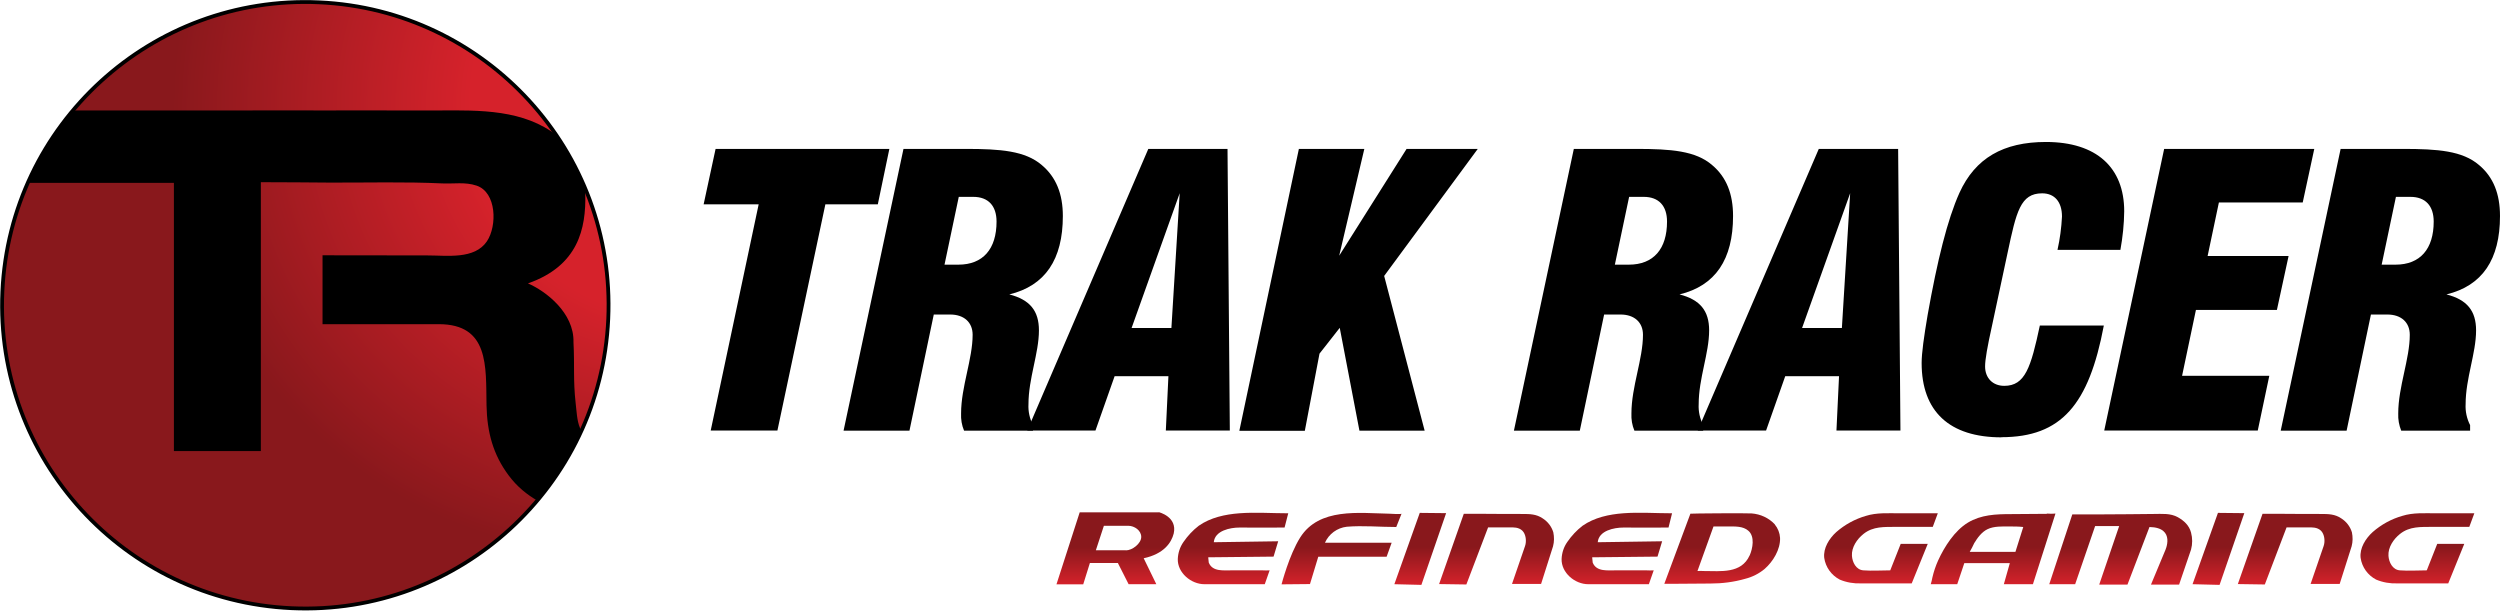<?xml version="1.0" encoding="UTF-8"?>
<svg id="Layer_2" data-name="Layer 2" xmlns="http://www.w3.org/2000/svg" xmlns:xlink="http://www.w3.org/1999/xlink" viewBox="0 0 184.01 44.94">
  <defs>
    <style>
      .cls-1 {
        fill: url(#linear-gradient-13);
      }

      .cls-2 {
        fill: url(#linear-gradient-2);
      }

      .cls-3 {
        fill: url(#linear-gradient-10);
      }

      .cls-4 {
        fill: url(#linear-gradient-12);
      }

      .cls-5, .cls-6 {
        fill: none;
      }

      .cls-7 {
        fill: url(#linear-gradient-4);
      }

      .cls-8 {
        fill: url(#radial-gradient);
      }

      .cls-9 {
        fill: url(#linear-gradient-3);
      }

      .cls-10 {
        fill: url(#linear-gradient-5);
      }

      .cls-11 {
        fill: url(#linear-gradient-8);
      }

      .cls-12 {
        fill: url(#linear-gradient-7);
      }

      .cls-13 {
        fill: url(#linear-gradient-9);
      }

      .cls-14 {
        fill: url(#linear-gradient-11);
      }

      .cls-15 {
        fill: url(#linear-gradient-6);
      }

      .cls-6 {
        stroke: #000;
        stroke-miterlimit: 10;
        stroke-width: .28px;
      }

      .cls-16 {
        fill: url(#linear-gradient);
      }

      .cls-17 {
        clip-path: url(#clippath);
      }
    </style>
    <radialGradient id="radial-gradient" cx="-448.73" cy="672.3" fx="-391.36" fy="672.3" r="222.96" gradientTransform="translate(-137.99 167.39) rotate(87.41) scale(.27 -.27)" gradientUnits="userSpaceOnUse">
      <stop offset=".26" stop-color="#d6222b"/>
      <stop offset=".55" stop-color="#89181c"/>
    </radialGradient>
    <clipPath id="clippath">
      <circle class="cls-5" cx="22.47" cy="22.47" r="22.32" transform="translate(-2.41 42.23) rotate(-83.46)"/>
    </clipPath>
    <linearGradient id="linear-gradient" x1="90.75" y1="45.63" x2="90.75" y2="35.9" gradientUnits="userSpaceOnUse">
      <stop offset=".26" stop-color="#d6222b"/>
      <stop offset=".55" stop-color="#89181c"/>
    </linearGradient>
    <linearGradient id="linear-gradient-2" x1="119" y1="45.63" x2="119" y2="35.9" xlink:href="#linear-gradient"/>
    <linearGradient id="linear-gradient-3" x1="98.75" y1="45.63" x2="98.75" y2="35.9" xlink:href="#linear-gradient"/>
    <linearGradient id="linear-gradient-4" x1="104.53" y1="45.63" x2="104.53" y2="35.9" xlink:href="#linear-gradient"/>
    <linearGradient id="linear-gradient-5" x1="163.28" y1="45.63" x2="163.28" y2="35.9" xlink:href="#linear-gradient"/>
    <linearGradient id="linear-gradient-6" x1="110.14" y1="45.63" x2="110.14" y2="35.9" xlink:href="#linear-gradient"/>
    <linearGradient id="linear-gradient-7" x1="168.94" y1="45.63" x2="168.94" y2="35.9" xlink:href="#linear-gradient"/>
    <linearGradient id="linear-gradient-8" x1="138.44" y1="45.63" x2="138.44" y2="35.9" xlink:href="#linear-gradient"/>
    <linearGradient id="linear-gradient-9" x1="177.92" y1="45.63" x2="177.92" y2="35.9" xlink:href="#linear-gradient"/>
    <linearGradient id="linear-gradient-10" x1="146.7" y1="45.63" x2="146.7" y2="35.9" xlink:href="#linear-gradient"/>
    <linearGradient id="linear-gradient-11" x1="156.1" y1="45.63" x2="156.1" y2="35.9" xlink:href="#linear-gradient"/>
    <linearGradient id="linear-gradient-12" x1="82.09" y1="45.63" x2="82.09" y2="35.9" xlink:href="#linear-gradient"/>
    <linearGradient id="linear-gradient-13" x1="126.77" y1="45.63" x2="126.77" y2="35.9" xlink:href="#linear-gradient"/>
  </defs>
  <g id="Layer_1-2" data-name="Layer 1">
    <g>
      <circle class="cls-8" cx="22.47" cy="22.47" r="22.32" transform="translate(-.99 43.9) rotate(-87.41)"/>
      <path d="M55.84,15.04h-4.05l.88-4.08h12.79l-.85,4.08h-3.86l-3.53,16.65h-4.91l3.53-16.65ZM66.48,10.96h4.6c2.56,0,4.38.14,5.6,1.19,1.05.88,1.55,2.12,1.55,3.75,0,3.2-1.3,5.13-3.94,5.77,1.52.39,2.18,1.21,2.18,2.65,0,1.68-.77,3.53-.77,5.43-.03.53.09,1.07.33,1.54v.41h-5.07c-.17-.4-.24-.83-.22-1.27,0-1.96.85-4,.85-5.79,0-.91-.63-1.49-1.65-1.49h-1.21l-1.79,8.55h-4.85l4.41-20.74ZM70.54,19.48c1.82,0,2.81-1.16,2.81-3.17,0-1.16-.61-1.82-1.71-1.82h-1.07l-1.05,4.99h1.02Z"/>
      <path d="M84.51,10.96h5.84l.17,20.73h-4.71l.19-4h-3.96l-1.41,4h-5.02l8.91-20.73ZM86.22,24.14l.61-9.92-3.54,9.92h2.93ZM95.6,10.96h4.82l-1.85,7.86,4.96-7.86h5.24l-6.89,9.35,2.98,11.39h-4.8l-1.45-7.57-1.49,1.9-1.08,5.68h-4.82l4.38-20.74ZM115.83,10.96h4.6c2.56,0,4.38.14,5.59,1.19,1.05.88,1.54,2.12,1.54,3.75,0,3.2-1.3,5.13-3.94,5.77,1.52.39,2.18,1.21,2.18,2.65,0,1.68-.77,3.53-.77,5.43-.03.53.09,1.07.33,1.54v.41h-5.06c-.17-.4-.24-.83-.22-1.27,0-1.96.85-4,.85-5.79,0-.91-.63-1.49-1.65-1.49h-1.21l-1.79,8.55h-4.85l4.41-20.74ZM119.89,19.48c1.82,0,2.81-1.16,2.81-3.17,0-1.16-.61-1.82-1.71-1.82h-1.08l-1.05,4.99h1.02Z"/>
      <path d="M133.86,10.96h5.85l.17,20.73h-4.71l.19-4h-3.96l-1.41,4h-5.03l8.91-20.73ZM135.57,24.14l.61-9.92-3.54,9.92h2.93ZM147.32,32.19c-3.83,0-5.88-1.9-5.88-5.47,0-.74.17-1.93.44-3.53.72-4.05,1.46-7.03,2.34-8.99,1.16-2.56,3.23-3.75,6.37-3.75,3.72,0,5.76,1.88,5.76,5.1-.01.95-.11,1.9-.28,2.84h-4.63c.18-.81.29-1.63.33-2.45,0-1.1-.56-1.71-1.46-1.71-1.6,0-1.9,1.35-2.54,4.36l-1.16,5.43c-.33,1.49-.5,2.45-.5,2.95,0,.85.56,1.43,1.41,1.43,1.54,0,1.96-1.35,2.62-4.44h4.71c-1.1,5.82-3.12,8.22-7.55,8.22h0ZM159.28,10.96h11.06l-.85,3.94h-6.17l-.83,3.94h5.96l-.86,3.97h-5.96l-1.02,4.85h6.42l-.85,4.03h-11.3l4.41-20.73ZM172.27,10.96h4.6c2.56,0,4.38.14,5.6,1.19,1.05.88,1.54,2.12,1.54,3.75,0,3.2-1.3,5.13-3.94,5.77,1.52.39,2.18,1.21,2.18,2.65,0,1.68-.77,3.53-.77,5.43-.03.53.09,1.07.33,1.54v.41h-5.07c-.16-.4-.24-.83-.22-1.27,0-1.96.85-4,.85-5.79,0-.91-.63-1.49-1.65-1.49h-1.21l-1.79,8.55h-4.85l4.41-20.74ZM176.32,19.48c1.82,0,2.81-1.16,2.81-3.17,0-1.16-.61-1.82-1.71-1.82h-1.07l-1.05,4.99h1.02Z"/>
      <g class="cls-17">
        <path d="M23.74,18.79v5.07h8.55c3.72,0,3.47,3.09,3.52,5.97.04,2,.49,3.63,1.62,5.15,1.27,1.71,2.88,2.27,4.74,3.14.78-1.25,1.55-2.53,2.36-3.75.37-.56.62-.93.02-1.39s-1.54-.74-1.86-1.48c-.23-.53-.25-1.26-.32-1.83-.19-1.68-.07-2.79-.16-4.48.06-2.17-2.05-3.77-3.35-4.33,3.71-1.3,4.28-4.04,4.22-6.6-.04-1.55-.86-3.28-2.05-4.25-2.44-1.96-5.74-1.9-8.7-1.88-1.04.01-2.07,0-3.11,0-1.74-.01-3.49,0-5.23,0-2.11-.01-4.21,0-6.32,0H-13.87v4.66l.62.67H12.8v19.74h6.4V13.41c2.14,0,3.35.02,5.09.03,2.72.01,5.54-.07,8.25.06.87.04,1.69-.12,2.53.16,1.49.49,1.53,2.97.77,4.1-.91,1.35-2.92,1.04-4.4,1.04"/>
      </g>
      <circle class="cls-6" cx="22.47" cy="22.47" r="22.32" transform="translate(-.99 43.9) rotate(-87.41)"/>
      <g>
        <path class="cls-16" d="M93.1,43h-4.45c-.98,0-1.99-.84-1.96-1.86.02-.45.16-.88.42-1.25.31-.45.68-.85,1.12-1.19.87-.61,1.95-.84,2.99-.92,1.19-.09,2.4,0,3.6,0l-.27,1.05c-1.1,0-2.21.01-3.32,0-.68,0-1.81.22-1.89,1.08l4.74-.07-.34,1.13-4.81.05s.04.37.04.39c.28.7,1.13.56,1.72.57h2.23c.18.01.36.01.53,0l-.36,1.03Z"/>
        <path class="cls-2" d="M121.35,43h-4.45c-.98,0-1.99-.84-1.96-1.86.02-.45.16-.88.42-1.25.31-.45.68-.85,1.12-1.19.87-.61,1.95-.84,2.99-.92,1.19-.09,2.4,0,3.6,0l-.26,1.05c-1.11,0-2.21.01-3.32,0-.68,0-1.81.22-1.89,1.08l4.74-.07-.34,1.13-4.81.05s.04.37.04.39c.28.7,1.13.56,1.72.57h2.23c.18.01.36.01.54,0l-.36,1.03Z"/>
        <path class="cls-9" d="M94.33,43s.56-2.16,1.37-3.44c1.4-2.21,4.33-1.79,6.55-1.75.06,0,.89.06.91,0l-.39.98c-1.2,0-2.45-.12-3.64-.02-.71.08-1.32.53-1.61,1.18h4.91l-.37,1.03h-5.03l-.61,2.01-2.09.02Z"/>
        <path class="cls-7" d="M102.63,43l1.99.05,1.82-5.28-1.94-.02-1.87,5.25Z"/>
        <path class="cls-10" d="M161.38,43l1.99.05,1.82-5.28-1.94-.02-1.87,5.25Z"/>
        <path class="cls-15" d="M105.92,43l1.82-5.18c.54,0,1.08,0,1.63,0,.9,0,1.79.02,2.69.01.55,0,1.02.01,1.48.32.38.24.66.6.79,1.03.07.34.07.69-.02,1.03l-.88,2.77h-2.14s.96-2.79.96-2.79c.12-.34.07-.87-.2-1.13s-.65-.25-.99-.24h-1.25c-.09,0-.19,0-.28,0l-1.6,4.2-1.99-.03Z"/>
        <path class="cls-12" d="M164.71,43l1.82-5.18c.54,0,1.08,0,1.62,0,.9,0,1.79.02,2.69.01.55,0,1.02.01,1.48.32.38.24.66.6.79,1.03.07.34.07.69-.02,1.03l-.88,2.77h-2.14s.96-2.79.96-2.79c.12-.34.07-.87-.2-1.13s-.65-.25-.99-.24h-1.26c-.09,0-.19,0-.28,0l-1.6,4.2-1.98-.03Z"/>
        <path class="cls-11" d="M142.63,37.78h-2.82c-.82,0-1.68-.06-2.47.19-.8.23-1.55.64-2.18,1.19-.52.47-.97,1.18-.89,1.9.1.69.53,1.28,1.14,1.6.5.21,1.03.3,1.57.28h3.73l1.18-2.91h-1.99l-.77,1.95c-.65,0-1.33.05-1.98,0-.54-.04-.81-.6-.84-1.07-.04-.62.37-1.23.85-1.61.71-.57,1.54-.51,2.39-.52h2.71l.37-1Z"/>
        <path class="cls-13" d="M182.11,37.78h-2.82c-.82,0-1.68-.06-2.47.19-.81.23-1.55.64-2.18,1.19-.52.47-.97,1.18-.89,1.9.1.69.53,1.28,1.14,1.6.5.21,1.03.3,1.57.28h3.74l1.18-2.91h-1.99l-.77,1.95c-.66,0-1.33.05-1.98,0-.54-.04-.81-.6-.84-1.07-.04-.62.37-1.23.85-1.61.71-.57,1.54-.51,2.39-.52h2.71l.37-1Z"/>
        <path class="cls-3" d="M150.65,37.82l-2.63.02c-1.1,0-2.21.04-3.18.63s-1.72,1.76-2.19,2.79c-.18.4-.32.82-.42,1.25-.03.17-.07.33-.12.49h1.95l.52-1.55h3.35l-.44,1.55h2.14l1.66-5.2c-.21.02-.42.02-.63,0ZM148.34,40.62h-3.36c.12-.21.23-.42.33-.64.24-.4.56-.83.98-1.03.47-.23,1.09-.2,1.6-.2.34,0,.7,0,1.03.04l-.58,1.84Z"/>
        <path class="cls-14" d="M150.84,42.98l1.69-5.12h2.26c1.24-.01,2.48-.01,3.72-.03.62,0,1.23-.07,1.79.24.46.26.83.6.97,1.13.11.41.11.84,0,1.25l-.88,2.58h-2.07l1.03-2.47s.85-1.73-1.14-1.77l-1.62,4.24h-2.08l1.47-4.31h-1.77l-1.47,4.28h-1.92Z"/>
        <path class="cls-4" d="M85.29,37.71h-5.82l-1.71,5.3h1.97l.49-1.57h2.06l.79,1.56h2.04l-.93-1.91c1.49-.32,2.04-1.15,2.21-1.82.28-1.24-1.09-1.57-1.09-1.57ZM82.87,40.5h-2.21l.59-1.8h1.8c.45,0,.96.35.95.83s-.66.98-1.13.98Z"/>
        <path class="cls-1" d="M130.64,38.6c-.45-.48-1.06-.76-1.71-.81-.35-.03-4.51,0-4.51.02l-1.92,5.16s.62,0,.67,0c.91,0,1.82-.01,2.72-.02.87,0,1.74-.11,2.57-.35.52-.13,1.01-.38,1.42-.72.63-.55,1.17-1.44,1.14-2.29-.02-.36-.16-.71-.39-.99h0ZM128.78,40.88c-.61,1.36-2.13,1.15-3.35,1.15-.16-.01-.33-.01-.49,0l1.18-3.28h1.1c.49,0,1.07-.03,1.46.31.5.42.33,1.31.1,1.83h0Z"/>
      </g>
    </g>
  </g>
</svg>